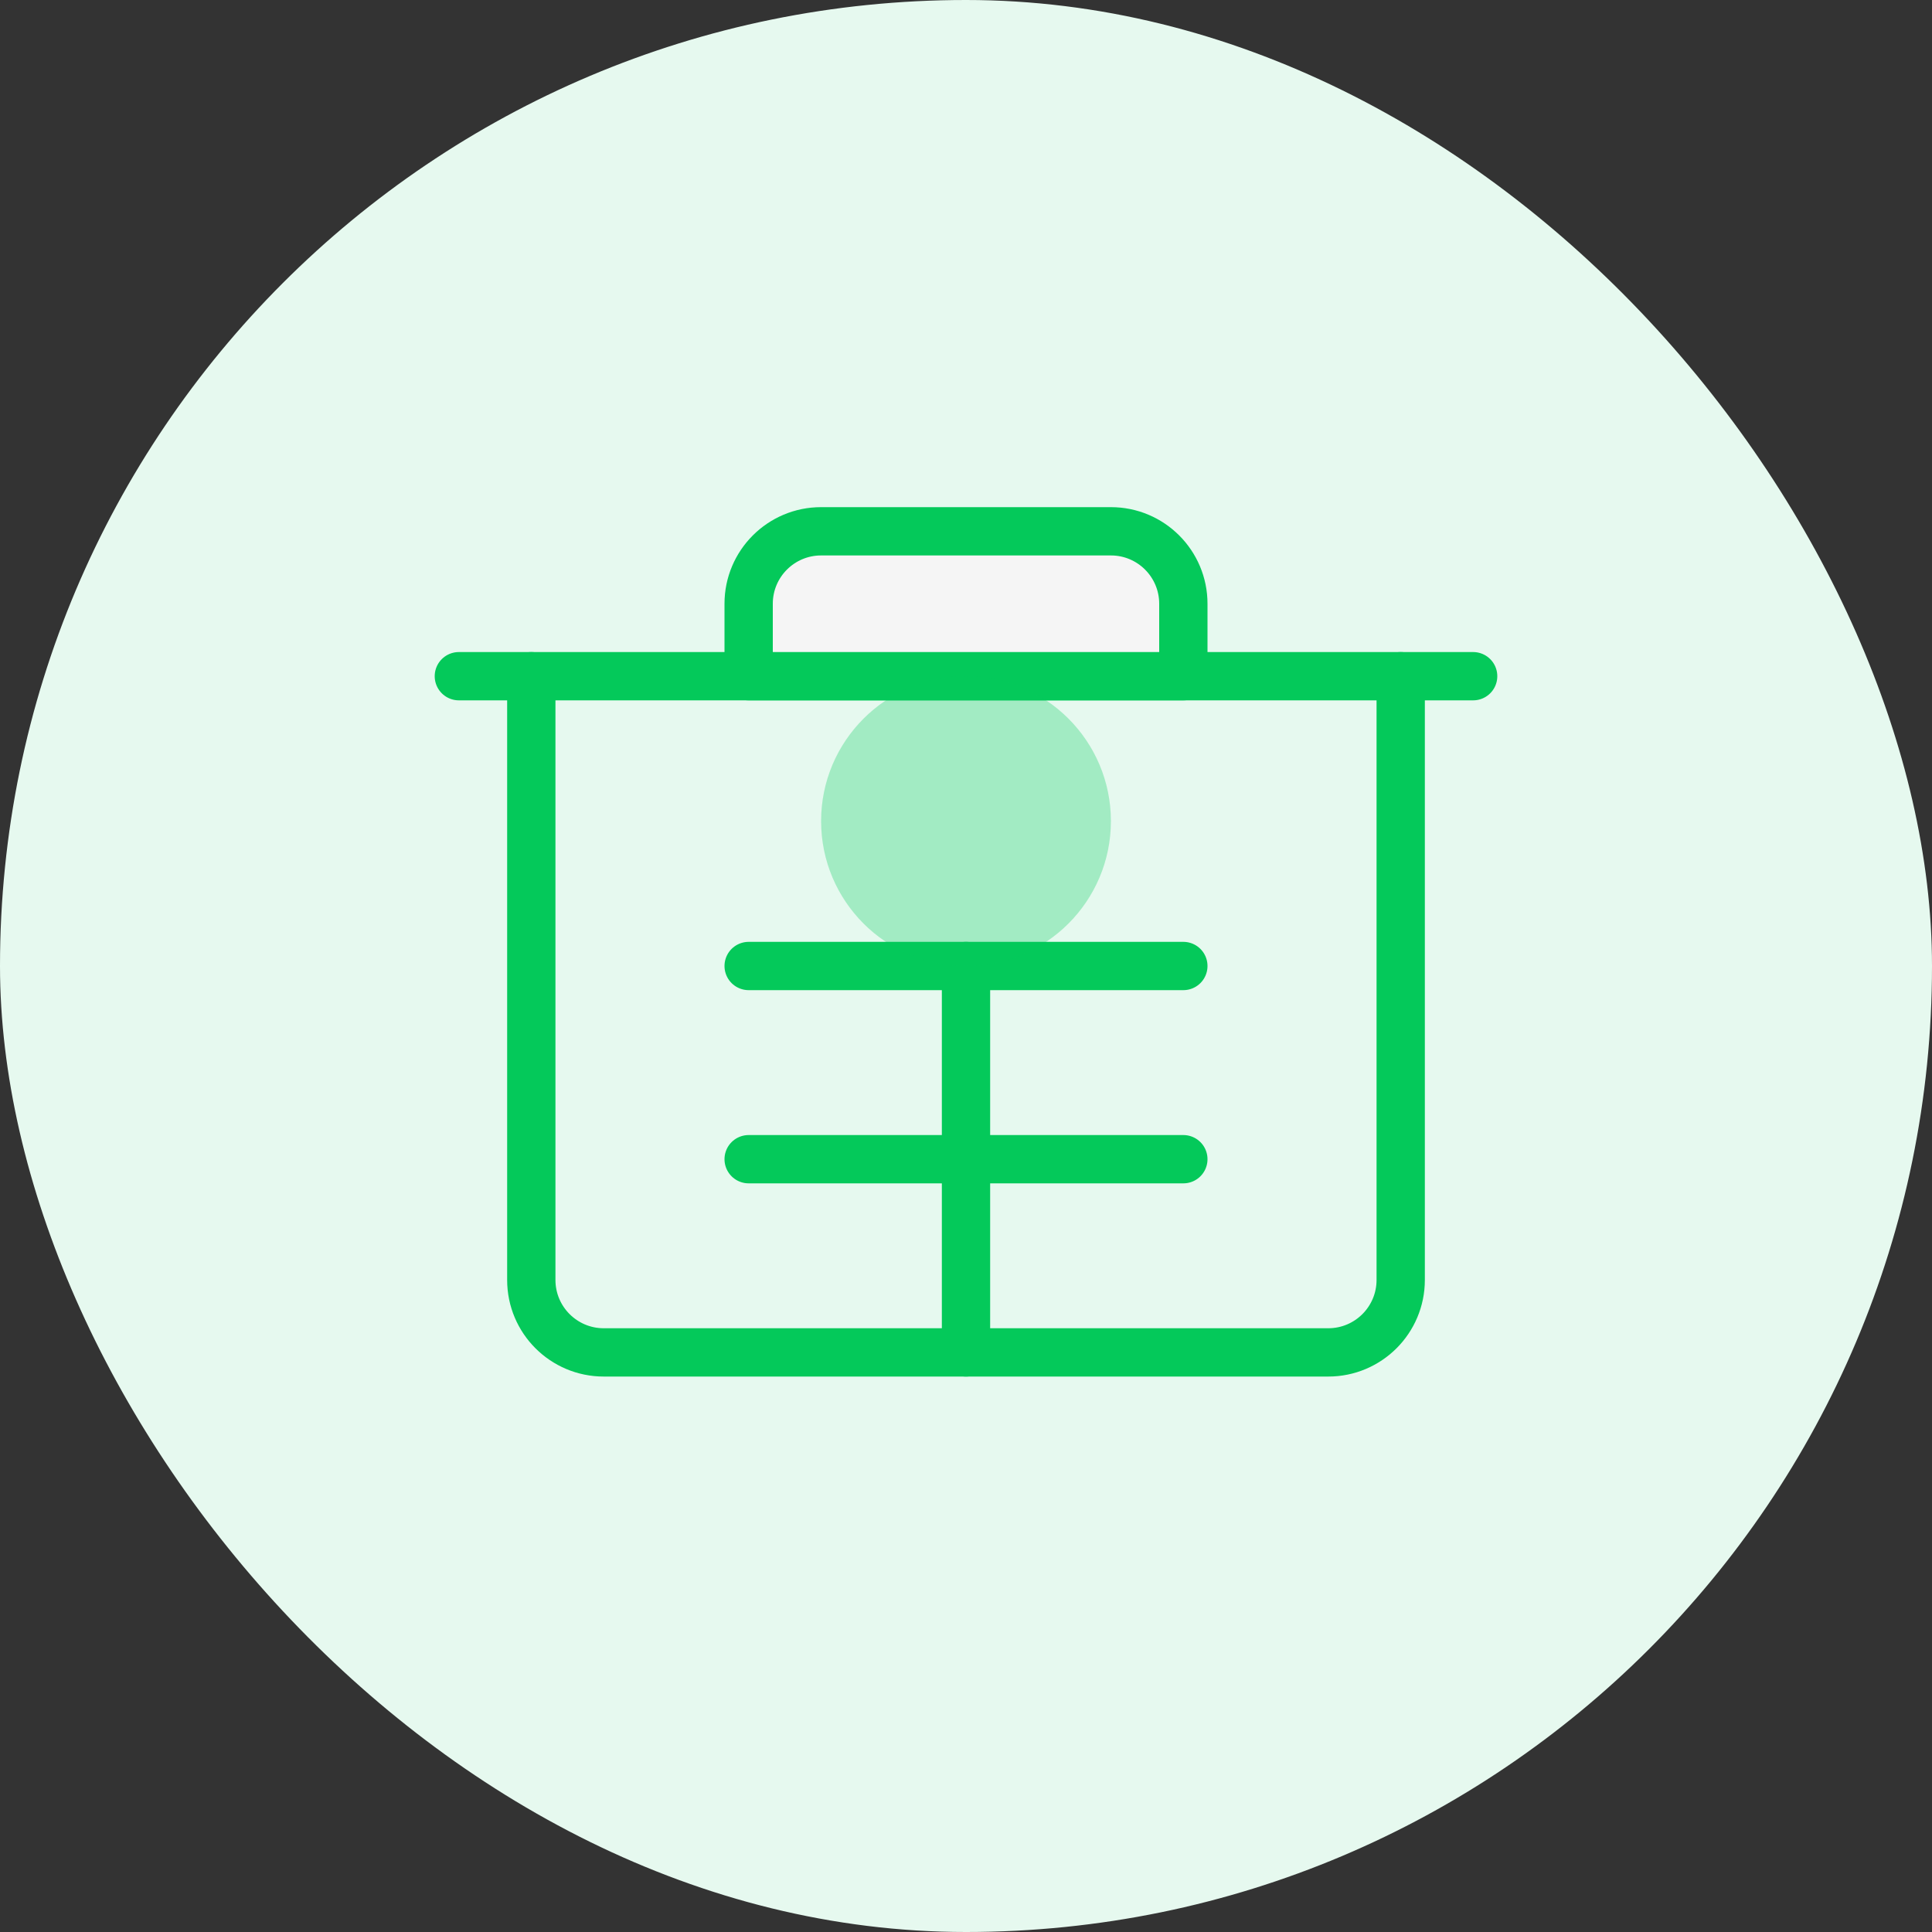 <svg width="80" height="80" viewBox="0 0 80 80" fill="none" xmlns="http://www.w3.org/2000/svg">
  <rect x="0" y="0" width="80" height="80" fill="#333333" stroke="none"/>
  <rect width="80" height="80" rx="40" fill="#E6F9EF"/>
  <g transform="translate(16, 16)">
    <path d="M6 12L6 37C6 38.657 7.343 40 9 40H39C40.657 40 42 38.657 42 37V12" stroke="#04c95a" stroke-width="2" stroke-linecap="round" stroke-linejoin="round"/>
    <path d="M24 40V24" stroke="#04c95a" stroke-width="2" stroke-linecap="round" stroke-linejoin="round"/>
    <path d="M3 12H45" stroke="#04c95a" stroke-width="2" stroke-linecap="round" stroke-linejoin="round"/>
    <path d="M30 6L18 6C16.343 6 15 7.343 15 9V12H33V9C33 7.343 31.657 6 30 6Z" fill="#F5F5F5" stroke="#04c95a" stroke-width="2" stroke-linecap="round" stroke-linejoin="round"/>
    <path d="M15 24L33 24" stroke="#04c95a" stroke-width="2" stroke-linecap="round" stroke-linejoin="round"/>
    <path d="M15 32L33 32" stroke="#04c95a" stroke-width="2" stroke-linecap="round" stroke-linejoin="round"/>
    <path fill-rule="evenodd" clip-rule="evenodd" d="M24 24C27.314 24 30 21.314 30 18C30 14.686 27.314 12 24 12C20.686 12 18 14.686 18 18C18 21.314 20.686 24 24 24Z" fill="#04c95a" fill-opacity="0.3"/>
  </g>
</svg>
